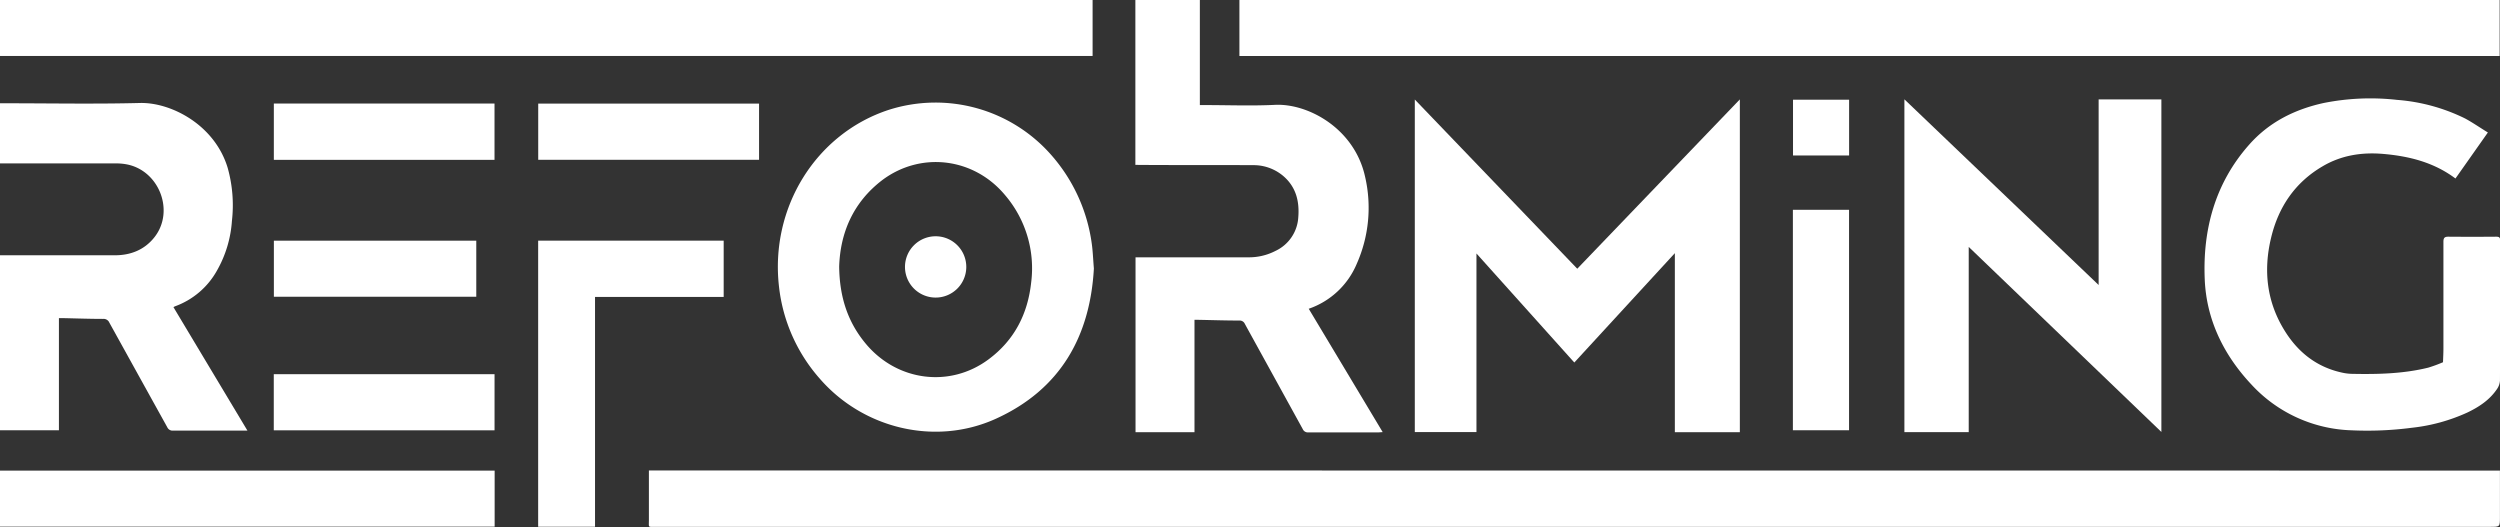 <?xml version="1.0" encoding="UTF-8"?> <svg xmlns="http://www.w3.org/2000/svg" viewBox="0 0 777.28 163.86"><rect x="0" y="0" width="777.28" height="163.86" fill="#333333" stroke="none"/><defs><style>.cls-1{fill:#fff;}</style></defs><g id="Layer_2" data-name="Layer 2"><g id="Слой_1" data-name="Слой 1"><path class="cls-1" d="M777.26,146.31V160.8c0,3,0,3-3,3q-285.26,0-570.51,0c-2.39,0-2,.3-2-2,0-4.72,0-9.44,0-14.15v-1.38Z"></path><path class="cls-1" d="M385.35,17.41V0H777.17V17.41Z"></path><path class="cls-1" d="M0,17.4V0h339.7V17.4Z"></path><path class="cls-1" d="M540.94,134.38H520.73V78.71l-31.26,34L459.05,78.81v55.53H439.88V30.94l50.51,52.61L540.94,30.9Z"></path><path class="cls-1" d="M353,51.26V0h20.05V32.67h1.43c7.32,0,14.65.29,21.95-.07,10.27-.49,24.72,7.34,28,22.38A42.88,42.88,0,0,1,421.84,82,25,25,0,0,1,406.9,96l23,38.36c-.53,0-.9.07-1.27.07-7.27,0-14.55,0-21.83,0a1.71,1.71,0,0,1-1.75-1q-9-16.36-18-32.7a1.75,1.75,0,0,0-1.75-1.07c-4.19,0-8.39-.14-12.59-.22-.39,0-.78,0-1.33,0v34.94H353.05V80h1.54q16.73,0,33.46,0a17.91,17.91,0,0,0,8.53-2,12.33,12.33,0,0,0,7.07-10.4c.38-4.69-.55-9-4.11-12.38a14.23,14.23,0,0,0-10-3.87c-11.55-.06-23.11,0-34.66-.07Z"></path><path class="cls-1" d="M652.49,88.61V30.91H672V134.3l-59.9-57.53v57.59h-20V30.88Z"></path><path class="cls-1" d="M340.1,83.48c-1.18,21.09-10.39,37.59-30.46,46.71-18.83,8.55-41.33,3.1-54.84-12.55A51.79,51.79,0,0,1,242.21,89.2c-2.86-24.63,11.46-47.65,34.16-55.06A47.87,47.87,0,0,1,326.68,48a52.32,52.32,0,0,1,12.76,27.73C339.78,78.15,339.86,80.59,340.1,83.48Zm-79.19-.6c.11,9.61,2.73,17.39,8.35,24.08,9.73,11.59,26.09,13.7,38.09,4.77,8-5.93,12.19-14.09,13.25-23.88a35,35,0,0,0-8.12-27.19C302.76,49,286.31,47,274.3,56,265.14,63,261.23,72.56,260.91,82.88Z"></path><path class="cls-1" d="M0,79.37H1.52c11.4,0,22.8,0,34.19,0,4.89,0,9.16-1.68,12.24-5.53,6.55-8.19,1.47-21.09-8.9-22.8a18.49,18.49,0,0,0-3-.24q-17.4,0-34.79,0H0V32.11H1.49c14,0,28,.27,42-.09,9.59-.25,23.24,6.71,27.3,20.17a43,43,0,0,1,1.32,16.48,36.12,36.12,0,0,1-4.65,15.45,24.46,24.46,0,0,1-13,11.1,3.55,3.55,0,0,0-.53.28c7.63,12.74,15.25,25.45,23,38.38H75.41c-7.2,0-14.4,0-21.6,0A1.79,1.79,0,0,1,52,132.82C46,122,40,111.16,34,100.32a1.92,1.92,0,0,0-1.93-1.17c-4.16,0-8.32-.15-12.48-.24H18.32v34.87H0Z"></path><path class="cls-1" d="M773.51,41.19,763.43,55.5c-6.66-5-14.3-6.93-22.39-7.64-6.71-.58-13.08.4-18.92,3.85-8.55,5-13.72,12.64-16,22.18C703.64,84.14,704.77,94,710.44,103c4.15,6.63,9.95,11.16,17.73,12.85a15.58,15.58,0,0,0,3,.38c8,.16,16,0,23.82-1.93a43.28,43.28,0,0,0,4.57-1.68c.05-1.43.13-2.85.13-4.28q0-16.6,0-33.2c0-1.26.44-1.56,1.58-1.55q7.38.06,14.75,0c1,0,1.32.21,1.32,1.24,0,14.51,0,29-.07,43.52a5.23,5.23,0,0,1-1,2.72c-2.28,3.33-5.55,5.47-9.12,7.18A55.86,55.86,0,0,1,749.85,133a106.72,106.72,0,0,1-18.66.79A44.11,44.11,0,0,1,700,119.56c-8.63-9.19-14-20.13-14.52-32.7-.66-15.48,3.21-29.88,13.75-41.81,6.15-7,14.09-11,23.11-13a73.9,73.9,0,0,1,22.89-1,57.7,57.7,0,0,1,21.23,5.8C768.83,38.14,771.07,39.7,773.51,41.19Z"></path><path class="cls-1" d="M153.79,146.32v17.42H0V146.32Z"></path><path class="cls-1" d="M167.32,74.82H225v17.5H185v71.45H167.32Z"></path><path class="cls-1" d="M167.34,49.68V32.21H236V49.68Z"></path><path class="cls-1" d="M85.12,133.79V116.34h68.64v17.45Z"></path><path class="cls-1" d="M85.14,49.7V32.19h68.61V49.7Z"></path><path class="cls-1" d="M557.43,65.23h17.46v68.54H557.43Z"></path><path class="cls-1" d="M85.15,92.26V74.83h62.93V92.26Z"></path><path class="cls-1" d="M574.91,31V48.34H557.47V31Z"></path><path class="cls-1" d="M290.85,92.52a9.53,9.53,0,1,1,9.58-9.41A9.53,9.53,0,0,1,290.85,92.52Z"></path></g></g></svg> 